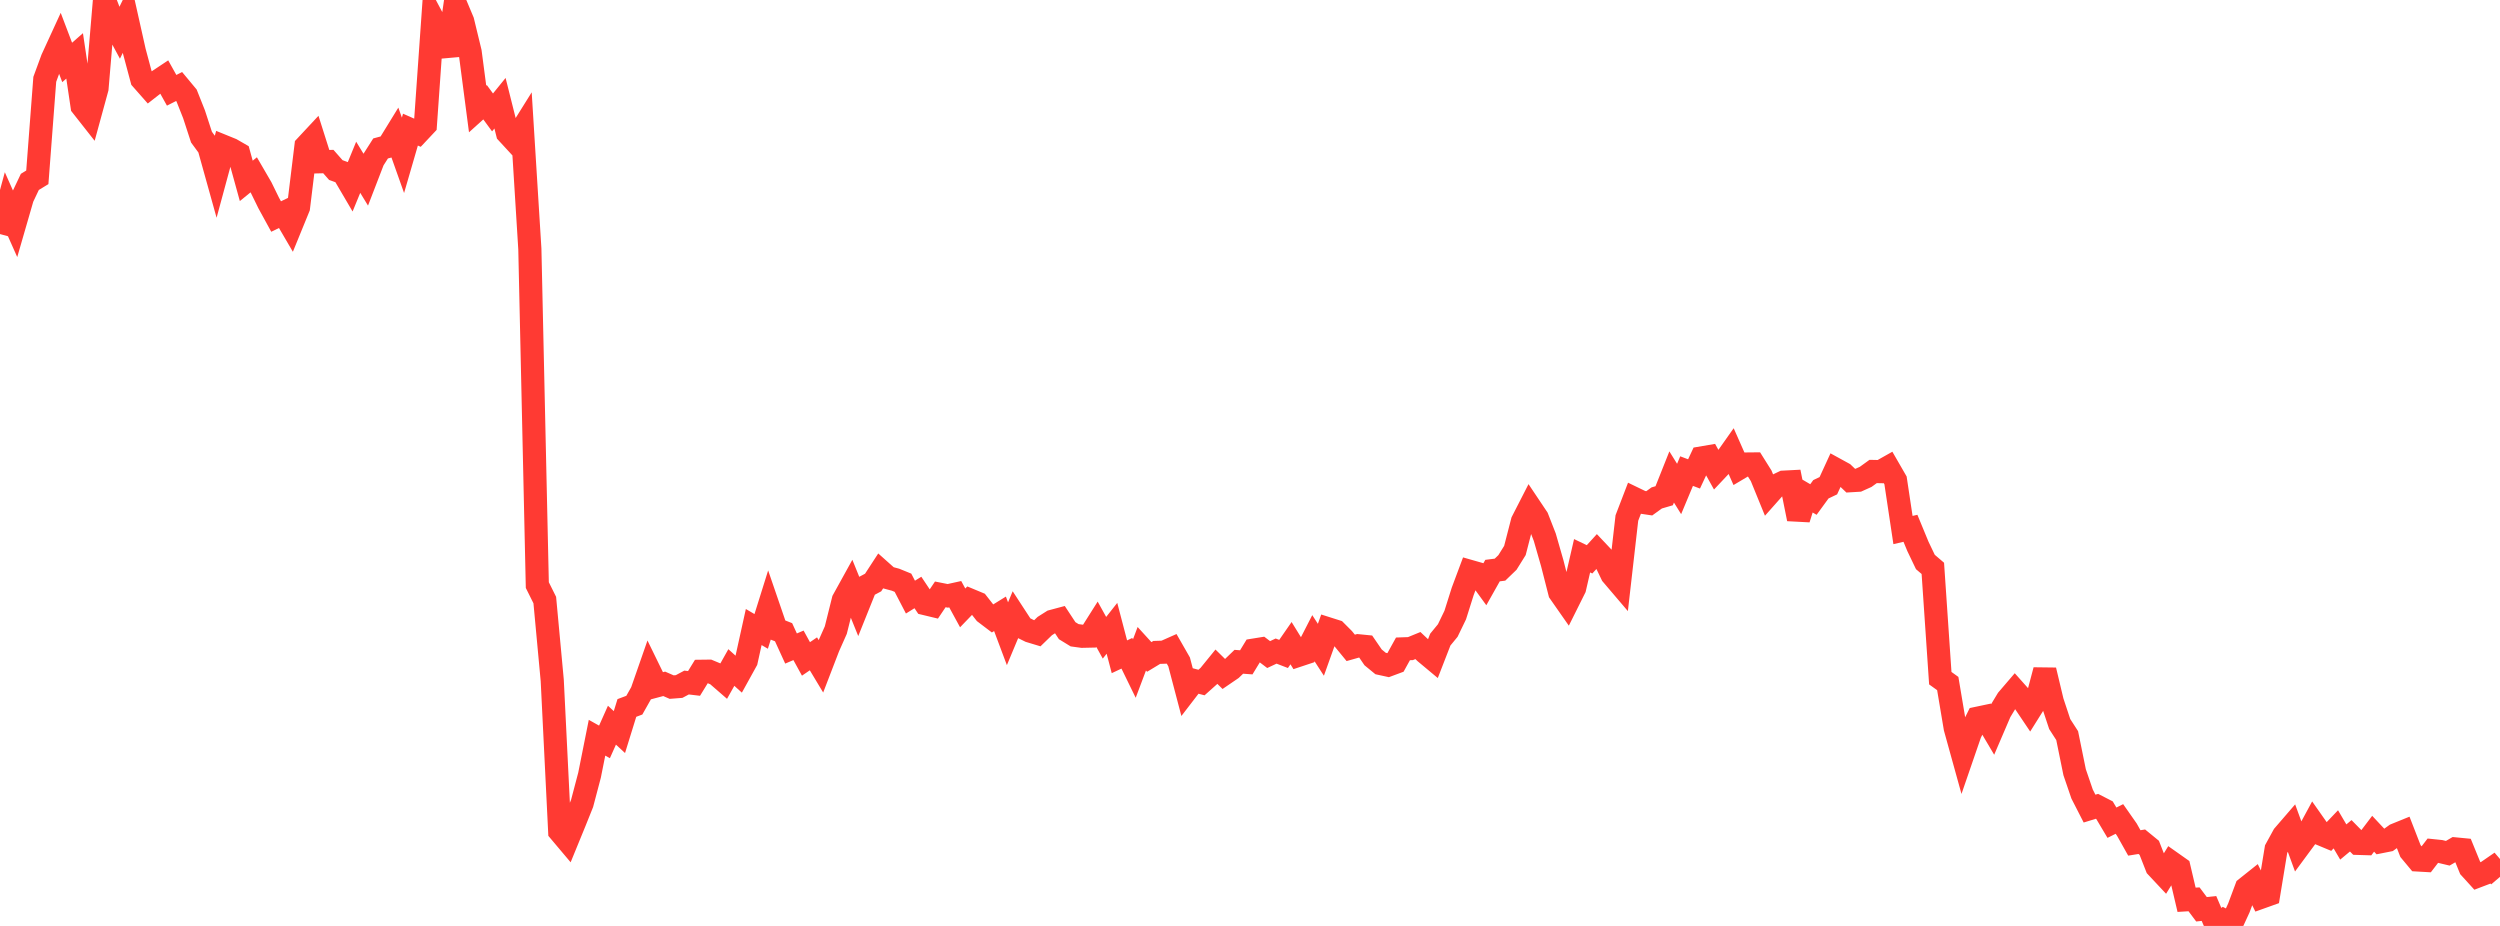 <?xml version="1.0" standalone="no"?>
<!DOCTYPE svg PUBLIC "-//W3C//DTD SVG 1.1//EN" "http://www.w3.org/Graphics/SVG/1.1/DTD/svg11.dtd">

<svg width="135" height="50" viewBox="0 0 135 50" preserveAspectRatio="none" 
  xmlns="http://www.w3.org/2000/svg"
  xmlns:xlink="http://www.w3.org/1999/xlink">


<polyline points="0.0, 12.64 0.403, 11.158 0.806, 12.064 1.209, 10.67 1.612, 9.822 2.015, 9.576 2.418, 4.284 2.821, 3.187 3.224, 2.31 3.627, 3.372 4.03, 3.018 4.433, 5.731 4.836, 6.243 5.239, 4.77 5.642, 0.0 6.045, 1.054 6.448, 1.801 6.851, 0.972 7.254, 2.772 7.657, 4.278 8.06, 4.735 8.463, 4.42 8.866, 4.153 9.269, 4.876 9.672, 4.672 10.075, 5.157 10.478, 6.171 10.881, 7.407 11.284, 7.955 11.687, 9.4 12.09, 7.912 12.493, 8.076 12.896, 8.308 13.299, 9.768 13.701, 9.44 14.104, 10.133 14.507, 10.957 14.91, 11.693 15.313, 11.497 15.716, 12.187 16.119, 11.2 16.522, 7.894 16.925, 7.462 17.328, 8.734 17.731, 8.724 18.134, 9.183 18.537, 9.329 18.94, 10.016 19.343, 9.033 19.746, 9.694 20.149, 8.649 20.552, 8.016 20.955, 7.908 21.358, 7.252 21.761, 8.387 22.164, 7 22.567, 7.178 22.97, 6.749 23.373, 1.023 23.776, 1.78 24.179, 2.991 24.582, 0.188 24.985, 1.148 25.388, 2.811 25.791, 5.884 26.194, 5.521 26.597, 6.071 27.0, 5.574 27.403, 7.18 27.806, 7.617 28.209, 6.971 28.612, 13.447 29.015, 31.595 29.418, 32.403 29.821, 36.742 30.224, 44.894 30.627, 45.372 31.03, 44.388 31.433, 43.384 31.836, 41.856 32.239, 39.837 32.642, 40.063 33.045, 39.16 33.448, 39.532 33.851, 38.23 34.254, 38.079 34.657, 37.365 35.06, 36.209 35.463, 37.034 35.866, 36.927 36.269, 37.103 36.672, 37.072 37.075, 36.857 37.478, 36.905 37.881, 36.249 38.284, 36.244 38.687, 36.412 39.09, 36.762 39.493, 36.045 39.896, 36.41 40.299, 35.681 40.701, 33.86 41.104, 34.096 41.507, 32.808 41.91, 33.982 42.313, 34.14 42.716, 35.02 43.119, 34.848 43.522, 35.582 43.925, 35.307 44.328, 35.978 44.731, 34.931 45.134, 34.024 45.537, 32.409 45.94, 31.679 46.343, 32.675 46.746, 31.671 47.149, 31.456 47.552, 30.837 47.955, 31.196 48.358, 31.304 48.761, 31.468 49.164, 32.244 49.567, 31.994 49.97, 32.598 50.373, 32.695 50.776, 32.096 51.179, 32.176 51.582, 32.087 51.985, 32.826 52.388, 32.408 52.791, 32.576 53.194, 33.09 53.597, 33.396 54.0, 33.147 54.403, 34.222 54.806, 33.258 55.209, 33.876 55.612, 34.075 56.015, 34.197 56.418, 33.807 56.821, 33.552 57.224, 33.444 57.627, 34.057 58.03, 34.304 58.433, 34.359 58.836, 34.35 59.239, 33.712 59.642, 34.439 60.045, 33.928 60.448, 35.466 60.851, 35.277 61.254, 36.103 61.657, 35.033 62.06, 35.475 62.463, 35.231 62.866, 35.217 63.269, 35.038 63.672, 35.742 64.075, 37.274 64.478, 36.75 64.881, 36.857 65.284, 36.497 65.687, 36.002 66.09, 36.399 66.493, 36.124 66.896, 35.736 67.299, 35.766 67.701, 35.106 68.104, 35.041 68.507, 35.347 68.91, 35.158 69.313, 35.313 69.716, 34.731 70.119, 35.385 70.522, 35.251 70.925, 34.465 71.328, 35.088 71.731, 33.961 72.134, 34.089 72.537, 34.493 72.94, 34.985 73.343, 34.871 73.746, 34.911 74.149, 35.499 74.552, 35.83 74.955, 35.918 75.358, 35.768 75.761, 35.039 76.164, 35.025 76.567, 34.86 76.97, 35.241 77.373, 35.577 77.776, 34.539 78.179, 34.048 78.582, 33.215 78.985, 31.938 79.388, 30.859 79.791, 30.974 80.194, 31.528 80.597, 30.812 81.0, 30.761 81.403, 30.372 81.806, 29.725 82.209, 28.161 82.612, 27.374 83.015, 27.976 83.418, 29.009 83.821, 30.412 84.224, 31.989 84.627, 32.566 85.03, 31.758 85.433, 30.011 85.836, 30.204 86.239, 29.761 86.642, 30.187 87.045, 31.026 87.448, 31.499 87.851, 27.973 88.254, 26.924 88.657, 27.119 89.06, 27.179 89.463, 26.888 89.866, 26.77 90.269, 25.756 90.672, 26.404 91.075, 25.439 91.478, 25.592 91.881, 24.729 92.284, 24.66 92.687, 25.384 93.09, 24.956 93.493, 24.385 93.896, 25.296 94.299, 25.057 94.701, 25.053 95.104, 25.696 95.507, 26.684 95.91, 26.23 96.313, 26.037 96.716, 26.016 97.119, 28.021 97.522, 26.737 97.925, 26.974 98.328, 26.421 98.731, 26.229 99.134, 25.351 99.537, 25.572 99.94, 25.957 100.343, 25.933 100.746, 25.751 101.149, 25.46 101.552, 25.468 101.955, 25.241 102.358, 25.94 102.761, 28.622 103.164, 28.528 103.567, 29.504 103.97, 30.347 104.373, 30.692 104.776, 36.622 105.179, 36.911 105.582, 39.312 105.985, 40.766 106.388, 39.595 106.791, 38.783 107.194, 38.698 107.597, 39.379 108.0, 38.44 108.403, 37.774 108.806, 37.304 109.209, 37.757 109.612, 38.356 110.015, 37.713 110.418, 36.192 110.821, 37.882 111.224, 39.098 111.627, 39.723 112.03, 41.7 112.433, 42.878 112.836, 43.665 113.239, 43.541 113.642, 43.748 114.045, 44.426 114.448, 44.224 114.851, 44.8 115.254, 45.518 115.657, 45.453 116.06, 45.783 116.463, 46.81 116.866, 47.24 117.269, 46.586 117.672, 46.87 118.075, 48.588 118.478, 48.563 118.881, 49.101 119.284, 49.057 119.687, 50.0 120.09, 49.702 120.493, 49.908 120.896, 49.034 121.299, 47.954 121.701, 47.634 122.104, 48.45 122.507, 48.306 122.91, 45.853 123.313, 45.117 123.716, 44.65 124.119, 45.754 124.522, 45.208 124.925, 44.463 125.328, 45.037 125.731, 45.205 126.134, 44.783 126.537, 45.468 126.94, 45.133 127.343, 45.542 127.746, 45.554 128.149, 45.022 128.552, 45.452 128.955, 45.372 129.358, 45.082 129.761, 44.918 130.164, 45.955 130.567, 46.439 130.97, 46.462 131.373, 45.938 131.776, 45.98 132.179, 46.076 132.582, 45.841 132.985, 45.88 133.388, 46.866 133.791, 47.309 134.194, 47.156 134.597, 46.878 135.0, 47.35" fill="none" stroke="#ff3a33" stroke-width="1.25"/>

</svg>
